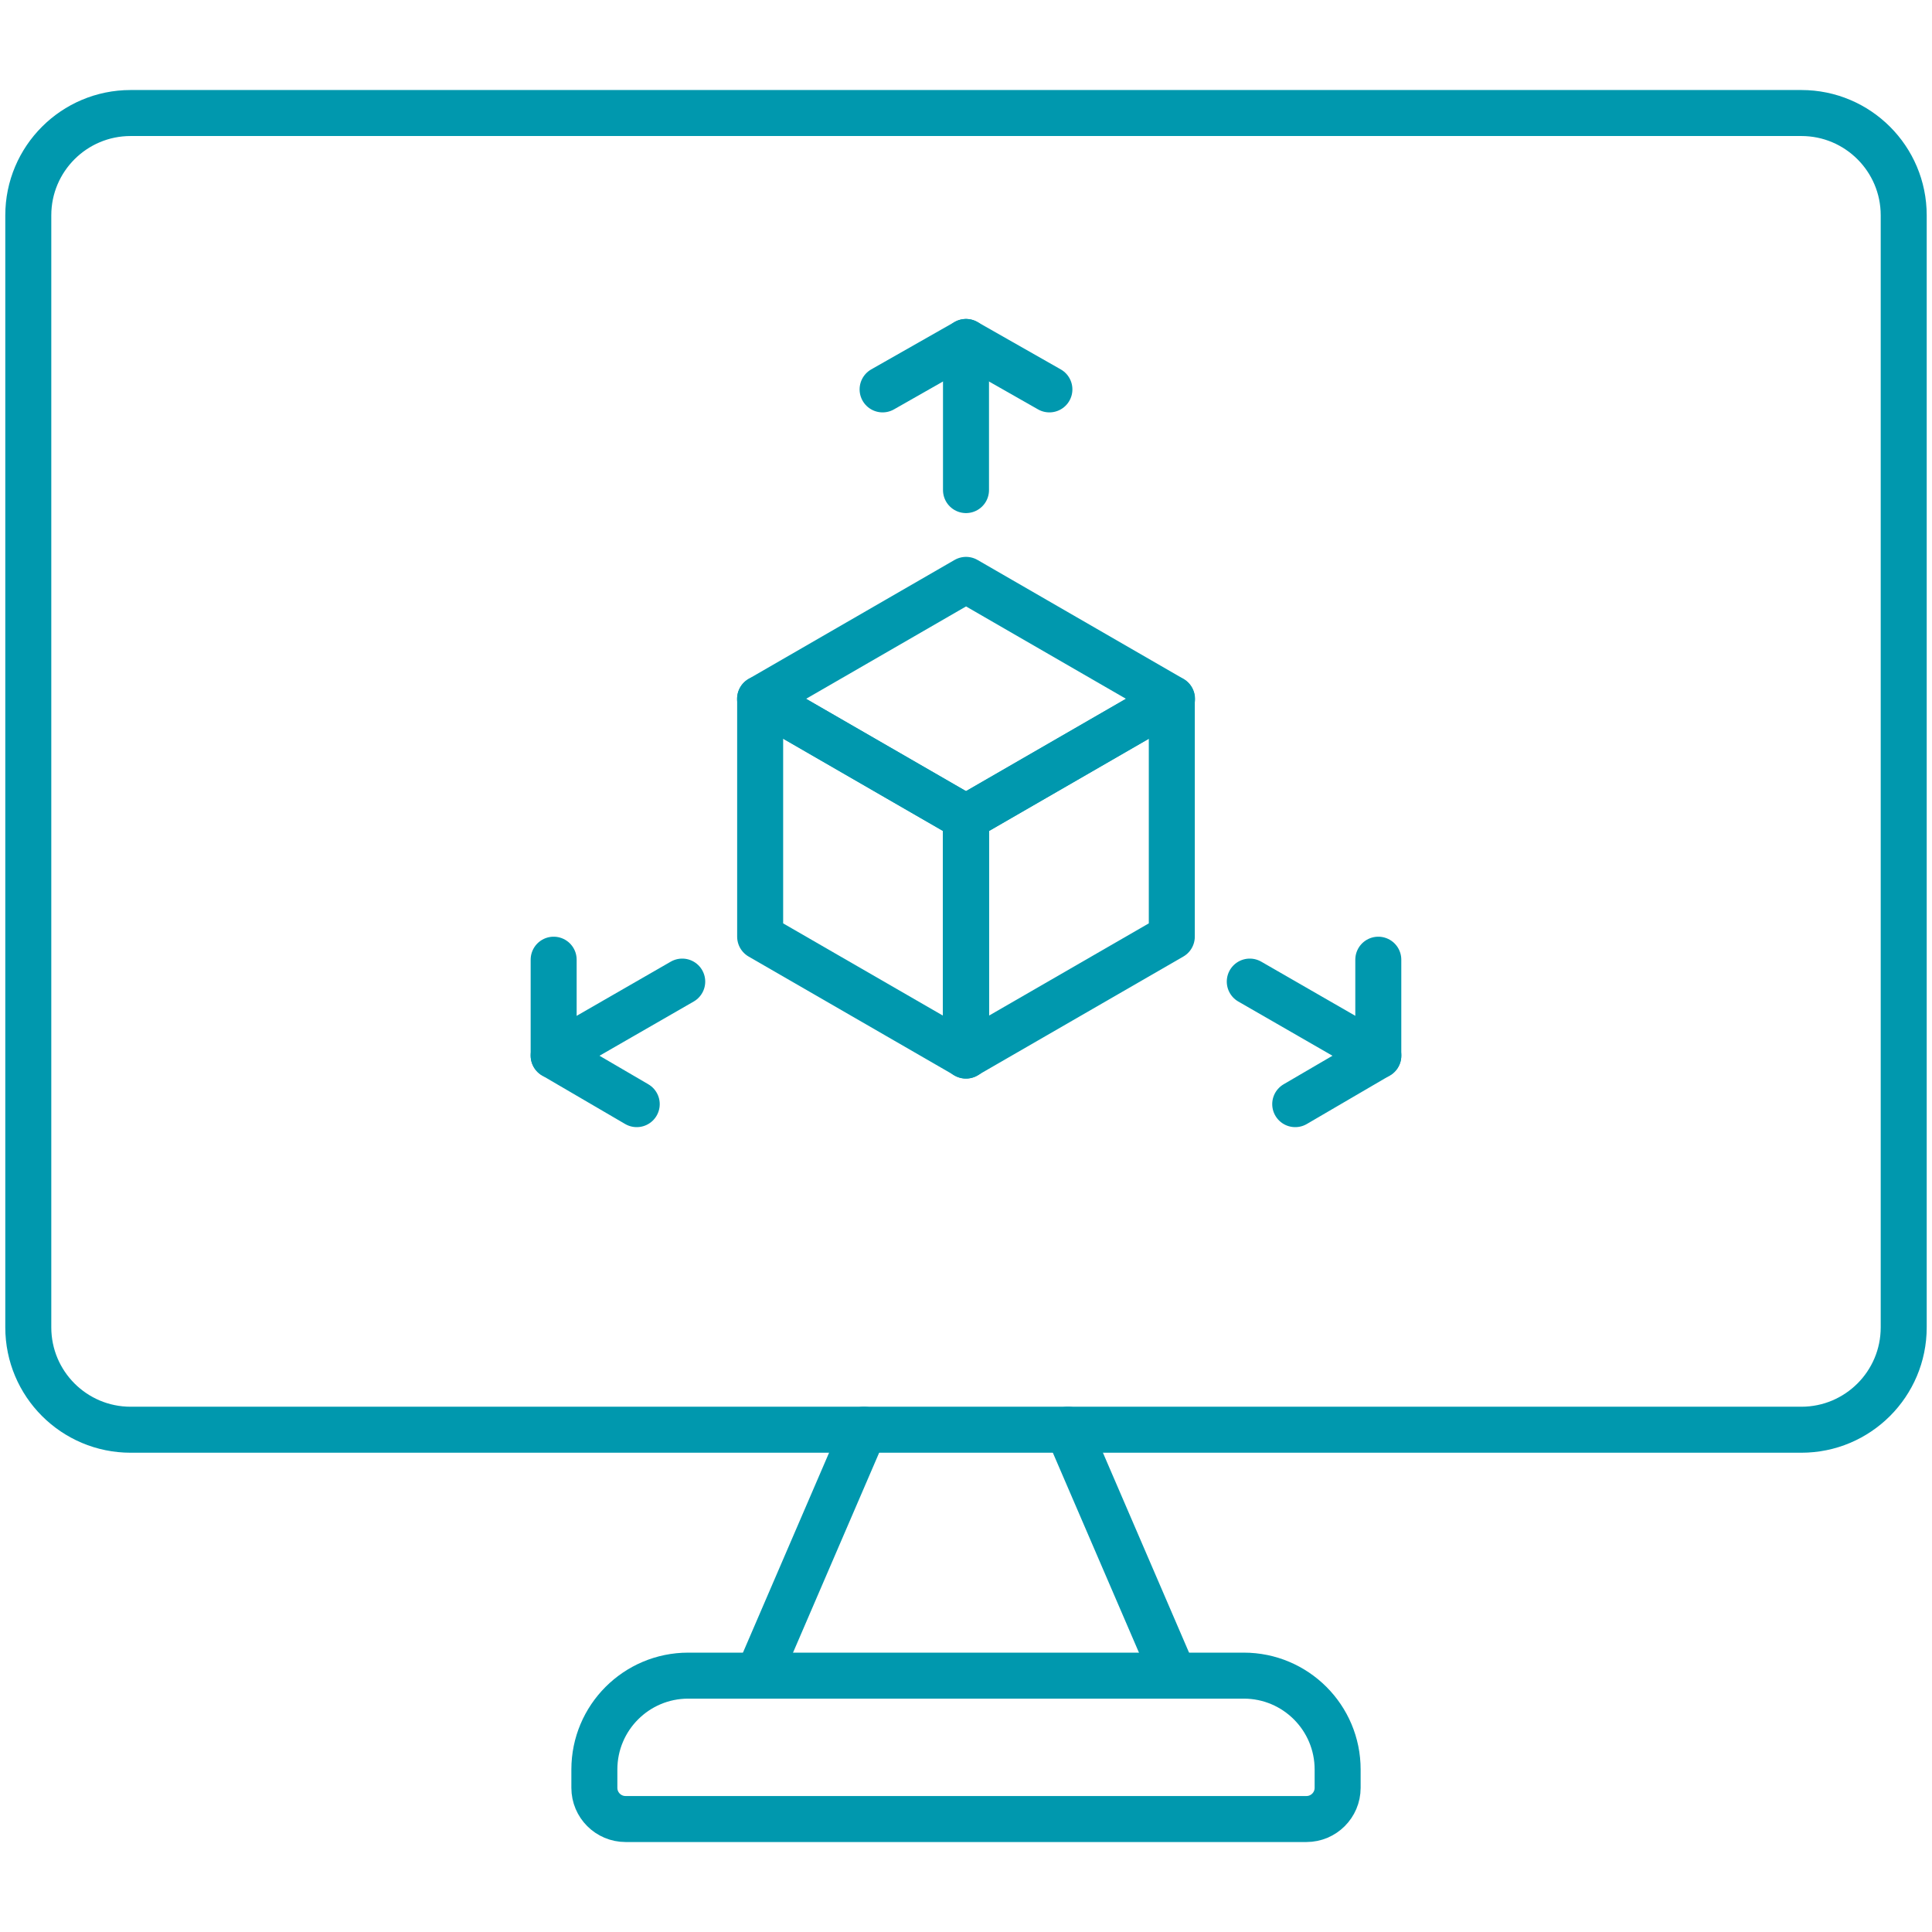 <svg width="42" height="42" viewBox="0 0 42 42" fill="none" xmlns="http://www.w3.org/2000/svg">
<path d="M23.217 31.081L25.52 36.427" stroke="#0098AE" stroke-miterlimit="10" stroke-linecap="round" stroke-linejoin="round"/>
<path d="M10.172 31.081H39.16C40.389 31.081 41.385 30.085 41.385 28.856V4.681C41.385 3.453 40.389 2.457 39.16 2.457H2.84C1.611 2.457 0.615 3.453 0.615 4.681V28.856C0.615 30.085 1.611 31.081 2.84 31.081H10.172Z" stroke="#0098AE" stroke-miterlimit="10" stroke-linecap="round" stroke-linejoin="round"/>
<path d="M16.48 36.427L18.783 31.081" stroke="#0098AE" stroke-miterlimit="10" stroke-linecap="round" stroke-linejoin="round"/>
<path d="M27.039 36.427H14.961C13.835 36.427 12.921 37.34 12.921 38.467V38.866C12.921 39.24 13.225 39.544 13.599 39.544H28.401C28.775 39.544 29.079 39.24 29.079 38.866V38.467C29.079 37.34 28.165 36.427 27.039 36.427Z" stroke="#0098AE" stroke-miterlimit="10" stroke-linecap="round" stroke-linejoin="round"/>
<path d="M21 7.434V10.654" stroke="#0098AE" stroke-miterlimit="10" stroke-linecap="round" stroke-linejoin="round"/>
<path d="M19.187 8.465L21 7.434L22.813 8.465" stroke="#0098AE" stroke-miterlimit="10" stroke-linecap="round" stroke-linejoin="round"/>
<path d="M12.036 22.948L14.831 21.339" stroke="#0098AE" stroke-miterlimit="10" stroke-linecap="round" stroke-linejoin="round"/>
<path d="M13.842 24.003L12.036 22.948V20.863" stroke="#0098AE" stroke-miterlimit="10" stroke-linecap="round" stroke-linejoin="round"/>
<path d="M29.964 22.948L27.169 21.339" stroke="#0098AE" stroke-miterlimit="10" stroke-linecap="round" stroke-linejoin="round"/>
<path d="M29.963 20.863V22.948L28.157 24.003" stroke="#0098AE" stroke-miterlimit="10" stroke-linecap="round" stroke-linejoin="round"/>
<path d="M16.523 15.192L21.001 17.777L25.479 15.192L21.001 12.606L16.523 15.192Z" stroke="#0098AE" stroke-miterlimit="10" stroke-linecap="round" stroke-linejoin="round"/>
<path d="M16.525 15.192V20.362L21.003 22.947V17.777L16.525 15.192Z" stroke="#0098AE" stroke-miterlimit="10" stroke-linecap="round" stroke-linejoin="round"/>
<path d="M20.996 17.777V22.947L25.474 20.362V15.192L20.996 17.777Z" stroke="#0098AE" stroke-miterlimit="10" stroke-linecap="round" stroke-linejoin="round"/>
</svg>
